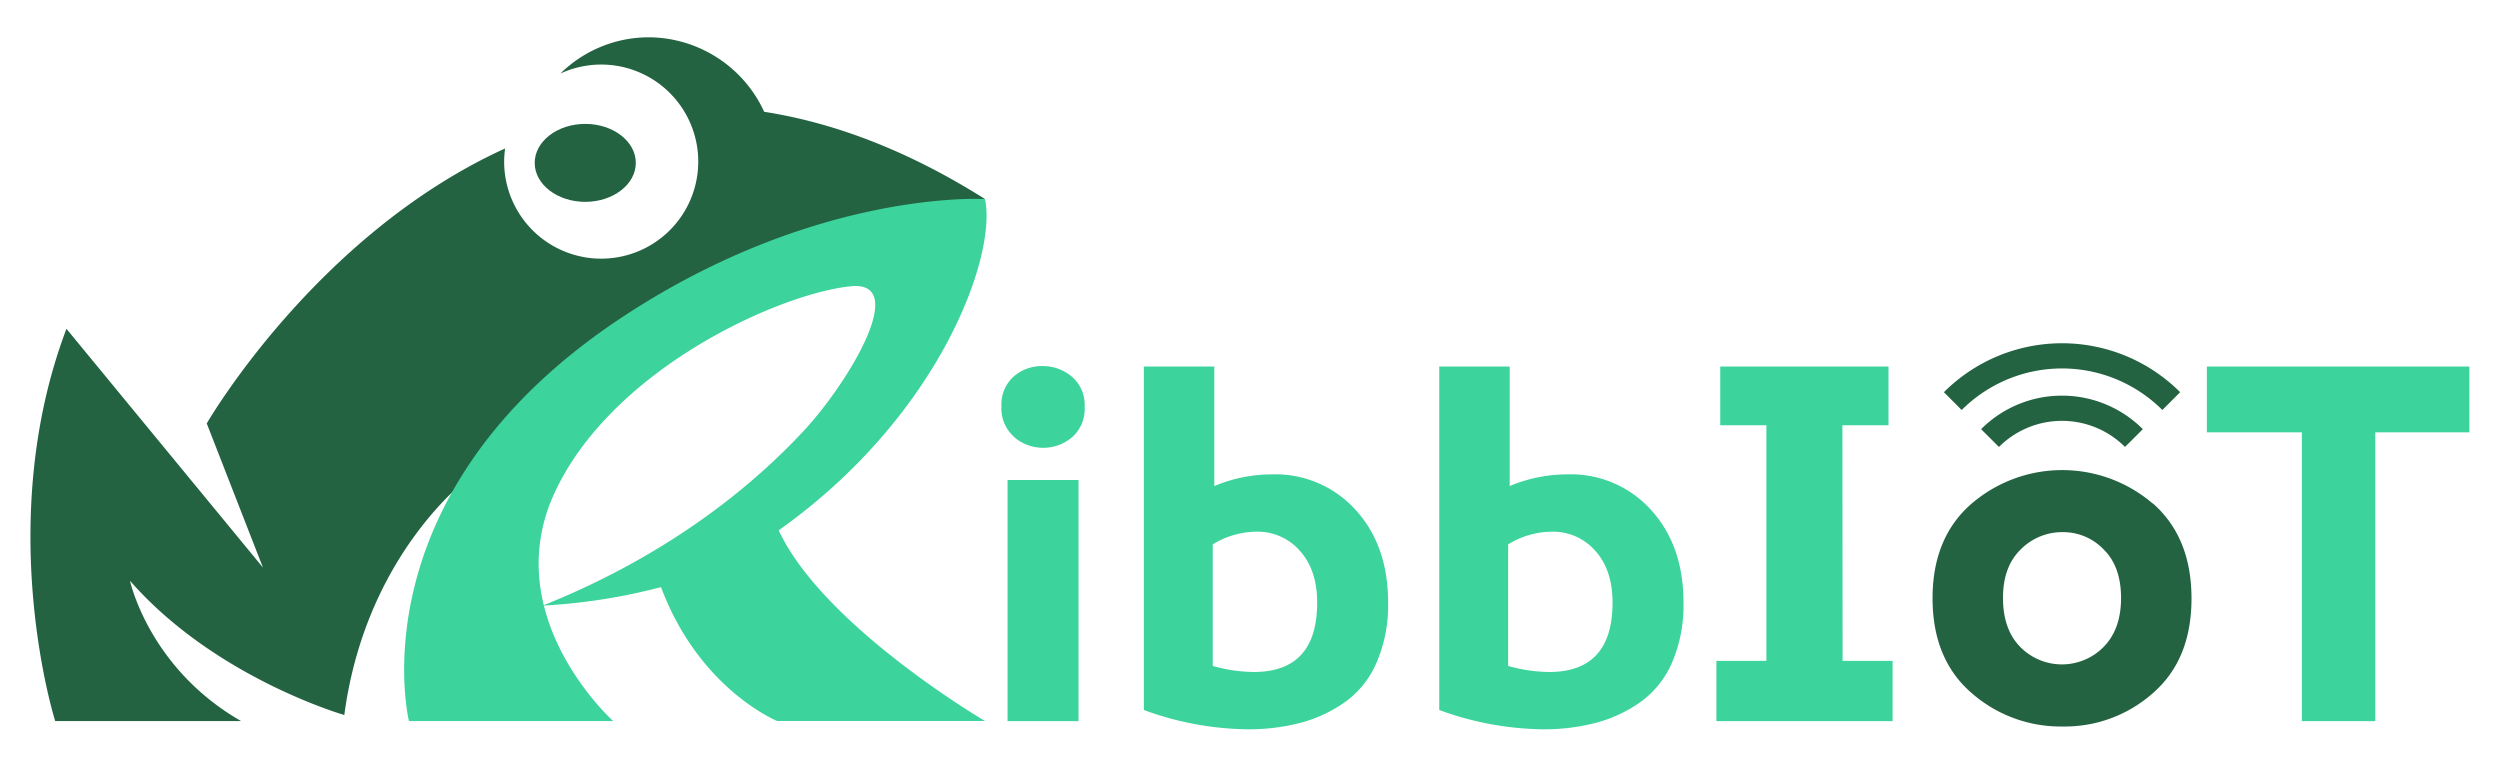<svg id="Layer_1" data-name="Layer 1" xmlns="http://www.w3.org/2000/svg" viewBox="0 0 500 153.31"><defs><style>.cls-1{fill:#236341;}.cls-2{fill:#3cd39c;}</style></defs><path class="cls-1" d="M127.16,32.58c0,4.3-4.53,7.79-10.11,7.79s-10.11-3.49-10.11-7.79,4.52-7.8,10.11-7.8S127.16,28.27,127.16,32.58Z"/><path class="cls-1" d="M128.09,67.15C166.78,41.08,197,39.81,197,39.81c-15.71-9.91-30.46-15.31-44.16-17.45a25.55,25.55,0,0,0-23.08-14.9,25.22,25.22,0,0,0-17.68,7.25,19.41,19.41,0,1,1-11.25,17.6,20.58,20.58,0,0,1,.19-2.62c-37.93,17.27-59.67,55-59.67,55l11.24,28.82L13.29,65.76c-14.76,39-2.25,78.45-2.25,78.45H48.21C29.75,133.61,26,116.15,26,116.15,43,135.59,68.86,143,68.86,143,73,112,92.09,96.13,97,93.09,104.12,82.68,113.5,77,128.09,67.15Z"/><path class="cls-2" d="M155.74,106.06C188,83.19,199.43,51.1,197,39.81c0,0-33.54-2.1-72.49,23.58-53.88,35.53-42.72,80.82-42.72,80.82h40.85S99.33,123.3,111,98.38s45.3-39.8,59.23-41.13c11.77-1.12-.62,19.43-9.56,29-16.56,17.75-36.53,28.68-52.15,34.87a116.73,116.73,0,0,0,23.68-3.7c7.65,20.46,23.24,26.78,23.24,26.78H197S164.67,125.24,155.74,106.06Z"/><path class="cls-2" d="M202.88,87.43a7.58,7.58,0,0,1-2.59-6.13,7.51,7.51,0,0,1,2.54-6.08,8.62,8.62,0,0,1,6-2,8.84,8.84,0,0,1,5.67,2.23,7.41,7.41,0,0,1,2.43,5.88,7.59,7.59,0,0,1-2.38,6,8.94,8.94,0,0,1-11.65.15ZM215.7,96v48.23H201.51V96Z"/><path class="cls-2" d="M228.77,142V73.3h14.09V97.21a29.71,29.71,0,0,1,11.35-2.33,21.59,21.59,0,0,1,16.82,7q6.59,7.15,6.59,18.6a28.77,28.77,0,0,1-2.29,12,18.82,18.82,0,0,1-6.28,7.9,27.62,27.62,0,0,1-8.86,4.16,41.06,41.06,0,0,1-10.75,1.32A62.13,62.13,0,0,1,228.77,142Zm13.78-33.13v24.32a31.09,31.09,0,0,0,8.51,1.21q12.38-.19,12.37-13.88,0-6.39-3.3-10.18a11.2,11.2,0,0,0-8.36-4A16.92,16.92,0,0,0,242.55,108.87Z"/><path class="cls-2" d="M287.85,142V73.3h14.09V97.21a29.71,29.71,0,0,1,11.35-2.33,21.59,21.59,0,0,1,16.82,7q6.58,7.15,6.59,18.6a28.94,28.94,0,0,1-2.28,12,18.92,18.92,0,0,1-6.29,7.9,27.62,27.62,0,0,1-8.86,4.16,41.06,41.06,0,0,1-10.75,1.32A62.13,62.13,0,0,1,287.85,142Zm13.78-33.13v24.32a31.11,31.11,0,0,0,8.52,1.21q12.36-.19,12.36-13.88,0-6.39-3.3-10.18a11.2,11.2,0,0,0-8.36-4A16.92,16.92,0,0,0,301.63,108.87Z"/><path class="cls-2" d="M368.52,132.17h10v12.06H343.28V132.17h10V85.05h-9.23V73.3h33.65V85.05h-9.22Z"/><path class="cls-1" d="M430.55,100.66q7.74,6.8,7.75,19t-7.65,18.9a26.52,26.52,0,0,1-18.09,6.74,27,27,0,0,1-18.29-6.74q-7.75-6.73-7.76-18.9,0-12,7.6-18.75a27.84,27.84,0,0,1,36.44-.2Zm-26.4,9.22q-3.56,3.45-3.55,9.73t3.45,9.78a11.7,11.7,0,0,0,16.62.05q3.54-3.56,3.54-9.83t-3.44-9.68a11.15,11.15,0,0,0-8.21-3.5A11.63,11.63,0,0,0,404.15,109.88Z"/><path class="cls-2" d="M460.37,86.47h-19V73.3h52.5V86.47H475.06v57.76H460.37Z"/><path class="cls-1" d="M425,89.39a17.83,17.83,0,0,0-25.21,0l-3.57-3.56a22.87,22.87,0,0,1,32.35,0Z"/><path class="cls-1" d="M432.47,82a28.38,28.38,0,0,0-40.13,0l-3.56-3.56a33.4,33.4,0,0,1,47.25,0Z"/></svg>


